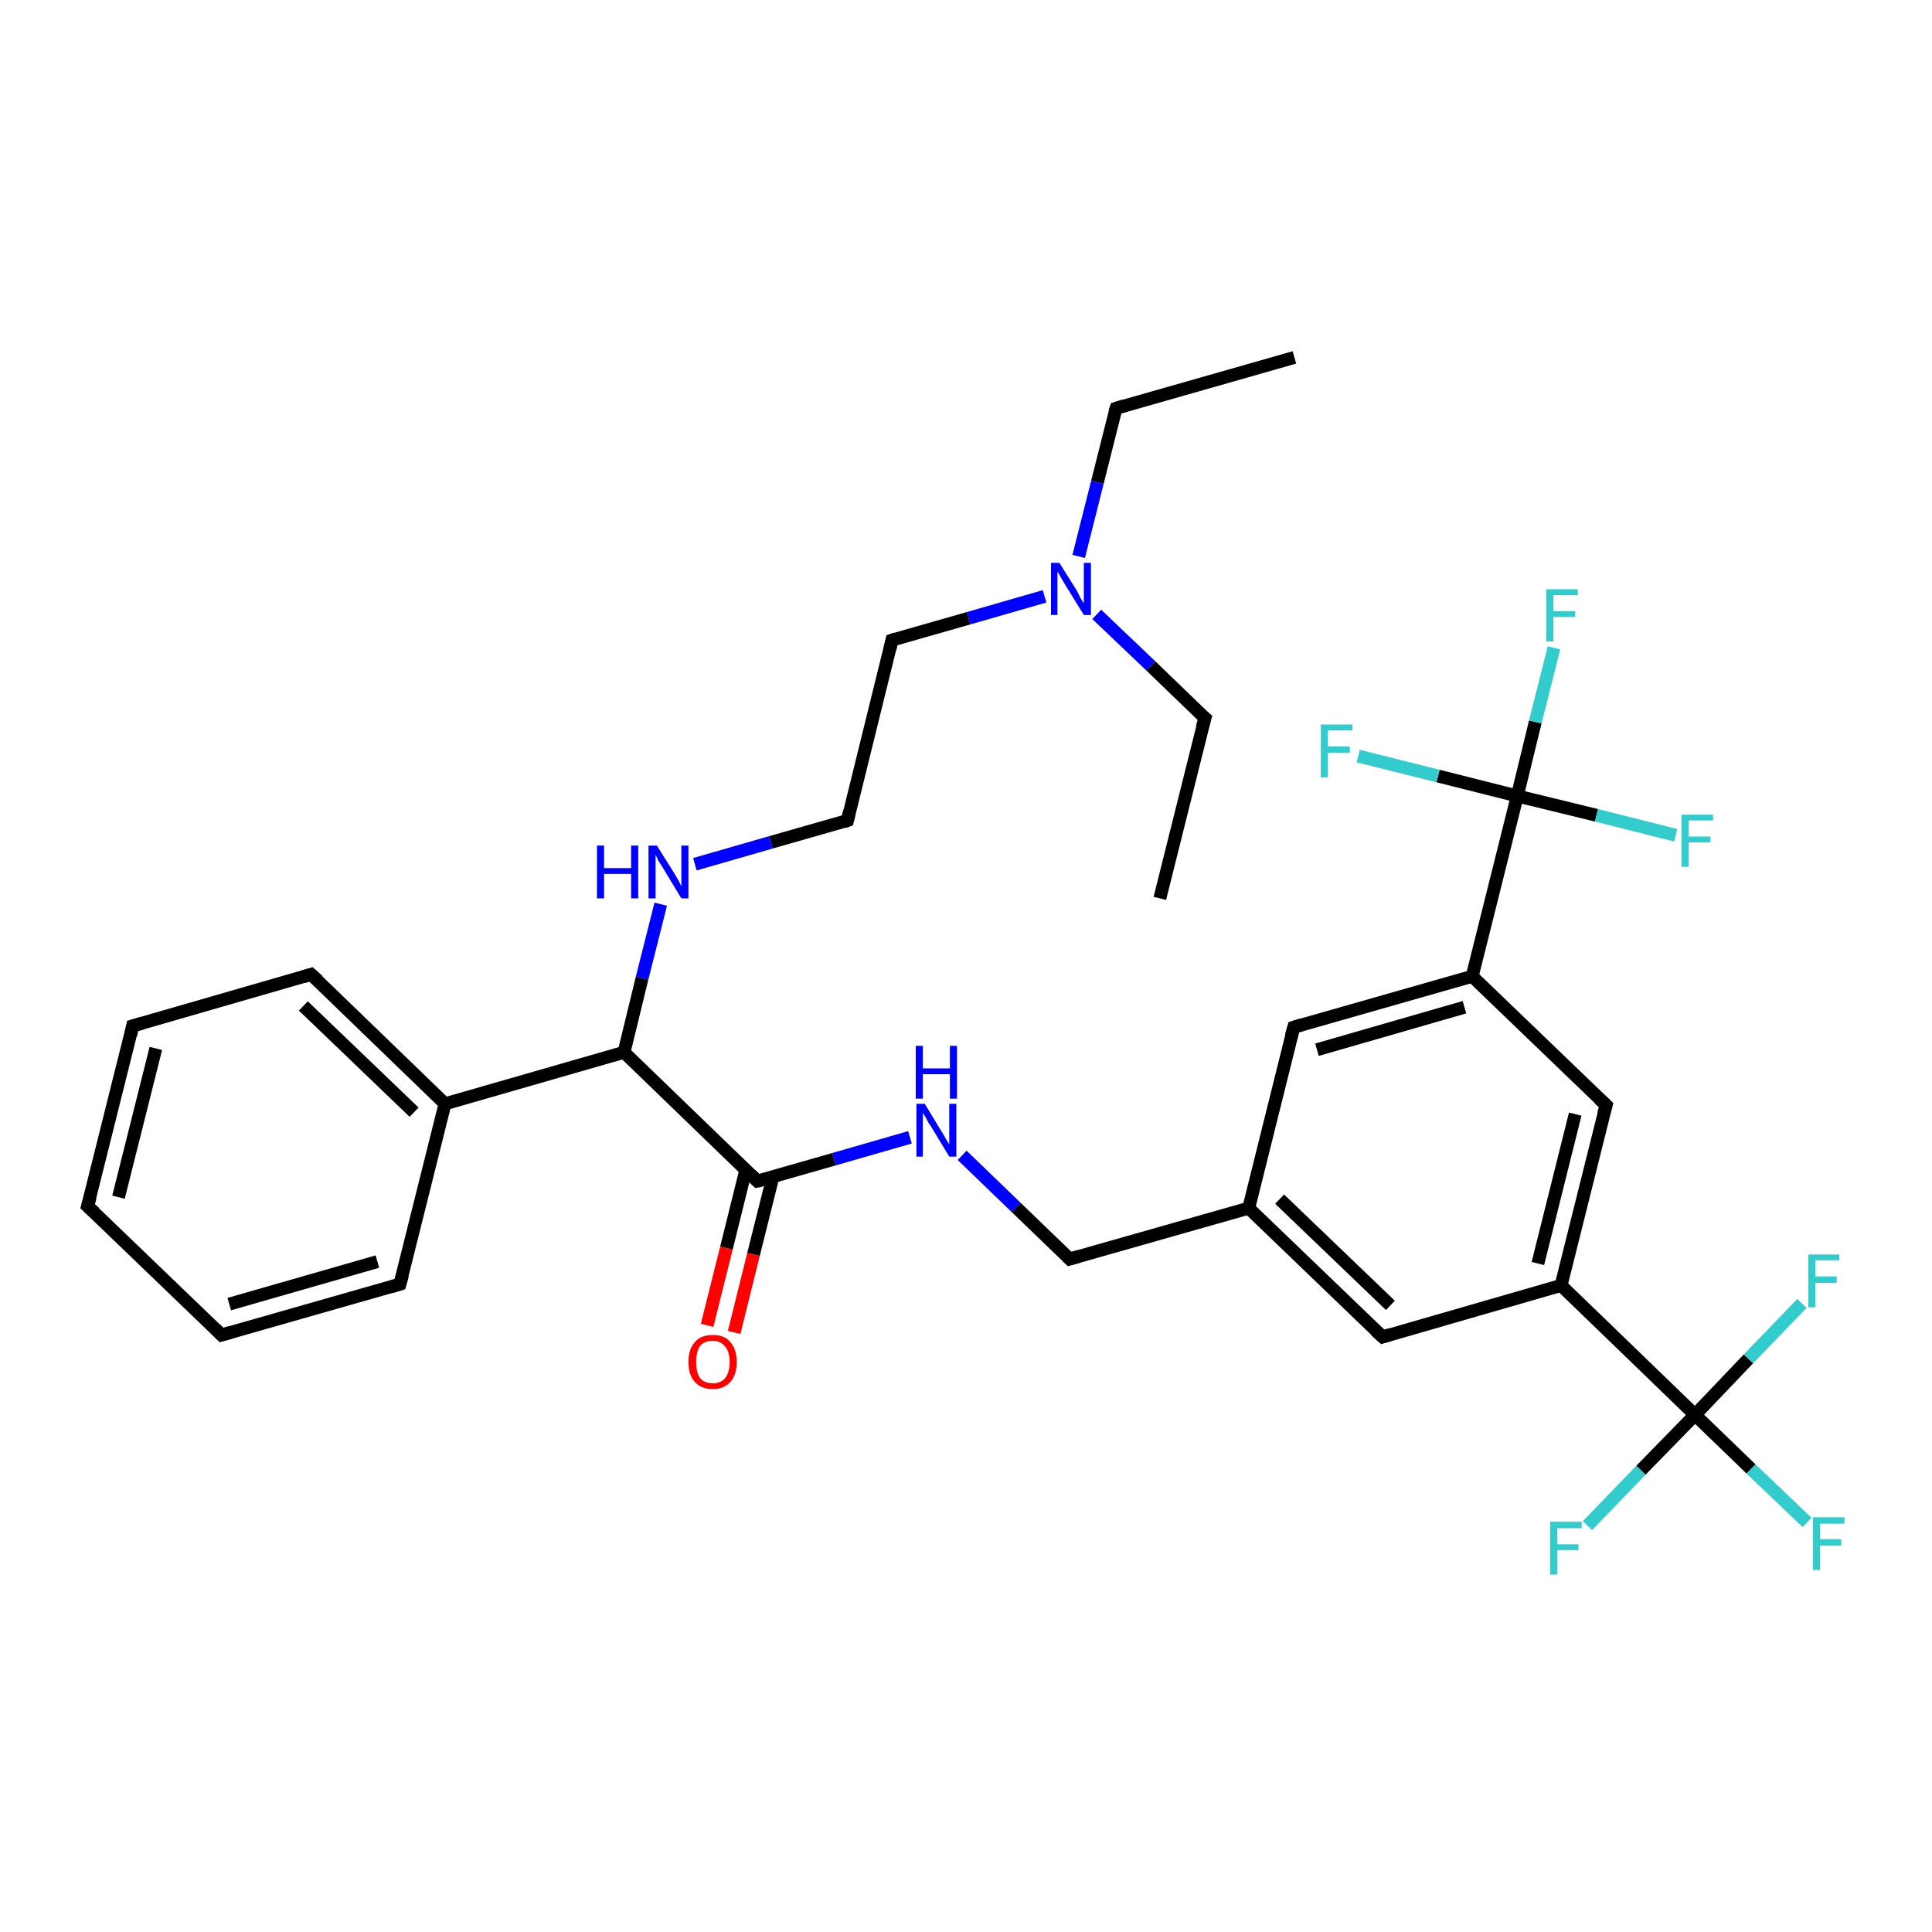 <?xml version='1.0' encoding='iso-8859-1'?>
<svg version='1.1' baseProfile='full'
              xmlns='http://www.w3.org/2000/svg'
                      xmlns:rdkit='http://www.rdkit.org/xml'
                      xmlns:xlink='http://www.w3.org/1999/xlink'
                  xml:space='preserve'
width='300px' height='300px' viewBox='0 0 300 300'>
<!-- END OF HEADER -->
<rect style='opacity:1.0;fill:#FFFFFF;stroke:none' width='300.0' height='300.0' x='0.0' y='0.0'> </rect>
<path class='bond-0 atom-0 atom-1' d='M 201.0,55.5 L 173.3,63.4' style='fill:none;fill-rule:evenodd;stroke:#000000;stroke-width:2.0px;stroke-linecap:butt;stroke-linejoin:miter;stroke-opacity:1' />
<path class='bond-1 atom-1 atom-2' d='M 173.3,63.4 L 170.4,74.9' style='fill:none;fill-rule:evenodd;stroke:#000000;stroke-width:2.0px;stroke-linecap:butt;stroke-linejoin:miter;stroke-opacity:1' />
<path class='bond-1 atom-1 atom-2' d='M 170.4,74.9 L 167.5,86.4' style='fill:none;fill-rule:evenodd;stroke:#0000FF;stroke-width:2.0px;stroke-linecap:butt;stroke-linejoin:miter;stroke-opacity:1' />
<path class='bond-2 atom-2 atom-3' d='M 170.3,95.4 L 178.7,103.4' style='fill:none;fill-rule:evenodd;stroke:#0000FF;stroke-width:2.0px;stroke-linecap:butt;stroke-linejoin:miter;stroke-opacity:1' />
<path class='bond-2 atom-2 atom-3' d='M 178.7,103.4 L 187.1,111.5' style='fill:none;fill-rule:evenodd;stroke:#000000;stroke-width:2.0px;stroke-linecap:butt;stroke-linejoin:miter;stroke-opacity:1' />
<path class='bond-3 atom-3 atom-4' d='M 187.1,111.5 L 180.1,139.5' style='fill:none;fill-rule:evenodd;stroke:#000000;stroke-width:2.0px;stroke-linecap:butt;stroke-linejoin:miter;stroke-opacity:1' />
<path class='bond-4 atom-2 atom-5' d='M 162.2,92.6 L 150.4,96.0' style='fill:none;fill-rule:evenodd;stroke:#0000FF;stroke-width:2.0px;stroke-linecap:butt;stroke-linejoin:miter;stroke-opacity:1' />
<path class='bond-4 atom-2 atom-5' d='M 150.4,96.0 L 138.5,99.4' style='fill:none;fill-rule:evenodd;stroke:#000000;stroke-width:2.0px;stroke-linecap:butt;stroke-linejoin:miter;stroke-opacity:1' />
<path class='bond-5 atom-5 atom-6' d='M 138.5,99.4 L 131.6,127.4' style='fill:none;fill-rule:evenodd;stroke:#000000;stroke-width:2.0px;stroke-linecap:butt;stroke-linejoin:miter;stroke-opacity:1' />
<path class='bond-6 atom-6 atom-7' d='M 131.6,127.4 L 119.7,130.8' style='fill:none;fill-rule:evenodd;stroke:#000000;stroke-width:2.0px;stroke-linecap:butt;stroke-linejoin:miter;stroke-opacity:1' />
<path class='bond-6 atom-6 atom-7' d='M 119.7,130.8 L 107.9,134.2' style='fill:none;fill-rule:evenodd;stroke:#0000FF;stroke-width:2.0px;stroke-linecap:butt;stroke-linejoin:miter;stroke-opacity:1' />
<path class='bond-7 atom-7 atom-8' d='M 102.6,140.4 L 99.7,151.9' style='fill:none;fill-rule:evenodd;stroke:#0000FF;stroke-width:2.0px;stroke-linecap:butt;stroke-linejoin:miter;stroke-opacity:1' />
<path class='bond-7 atom-7 atom-8' d='M 99.7,151.9 L 96.9,163.4' style='fill:none;fill-rule:evenodd;stroke:#000000;stroke-width:2.0px;stroke-linecap:butt;stroke-linejoin:miter;stroke-opacity:1' />
<path class='bond-8 atom-8 atom-9' d='M 96.9,163.4 L 117.6,183.4' style='fill:none;fill-rule:evenodd;stroke:#000000;stroke-width:2.0px;stroke-linecap:butt;stroke-linejoin:miter;stroke-opacity:1' />
<path class='bond-9 atom-9 atom-10' d='M 115.8,181.7 L 112.8,193.8' style='fill:none;fill-rule:evenodd;stroke:#000000;stroke-width:2.0px;stroke-linecap:butt;stroke-linejoin:miter;stroke-opacity:1' />
<path class='bond-9 atom-9 atom-10' d='M 112.8,193.8 L 109.8,205.8' style='fill:none;fill-rule:evenodd;stroke:#FF0000;stroke-width:2.0px;stroke-linecap:butt;stroke-linejoin:miter;stroke-opacity:1' />
<path class='bond-9 atom-9 atom-10' d='M 120.0,182.8 L 117.0,194.8' style='fill:none;fill-rule:evenodd;stroke:#000000;stroke-width:2.0px;stroke-linecap:butt;stroke-linejoin:miter;stroke-opacity:1' />
<path class='bond-9 atom-9 atom-10' d='M 117.0,194.8 L 114.0,206.9' style='fill:none;fill-rule:evenodd;stroke:#FF0000;stroke-width:2.0px;stroke-linecap:butt;stroke-linejoin:miter;stroke-opacity:1' />
<path class='bond-10 atom-9 atom-11' d='M 117.6,183.4 L 129.5,180.0' style='fill:none;fill-rule:evenodd;stroke:#000000;stroke-width:2.0px;stroke-linecap:butt;stroke-linejoin:miter;stroke-opacity:1' />
<path class='bond-10 atom-9 atom-11' d='M 129.5,180.0 L 141.3,176.6' style='fill:none;fill-rule:evenodd;stroke:#0000FF;stroke-width:2.0px;stroke-linecap:butt;stroke-linejoin:miter;stroke-opacity:1' />
<path class='bond-11 atom-11 atom-12' d='M 149.4,179.4 L 157.8,187.5' style='fill:none;fill-rule:evenodd;stroke:#0000FF;stroke-width:2.0px;stroke-linecap:butt;stroke-linejoin:miter;stroke-opacity:1' />
<path class='bond-11 atom-11 atom-12' d='M 157.8,187.5 L 166.1,195.5' style='fill:none;fill-rule:evenodd;stroke:#000000;stroke-width:2.0px;stroke-linecap:butt;stroke-linejoin:miter;stroke-opacity:1' />
<path class='bond-12 atom-12 atom-13' d='M 166.1,195.5 L 193.9,187.6' style='fill:none;fill-rule:evenodd;stroke:#000000;stroke-width:2.0px;stroke-linecap:butt;stroke-linejoin:miter;stroke-opacity:1' />
<path class='bond-13 atom-13 atom-14' d='M 193.9,187.6 L 214.7,207.6' style='fill:none;fill-rule:evenodd;stroke:#000000;stroke-width:2.0px;stroke-linecap:butt;stroke-linejoin:miter;stroke-opacity:1' />
<path class='bond-13 atom-13 atom-14' d='M 198.7,186.2 L 215.9,202.7' style='fill:none;fill-rule:evenodd;stroke:#000000;stroke-width:2.0px;stroke-linecap:butt;stroke-linejoin:miter;stroke-opacity:1' />
<path class='bond-14 atom-14 atom-15' d='M 214.7,207.6 L 242.4,199.6' style='fill:none;fill-rule:evenodd;stroke:#000000;stroke-width:2.0px;stroke-linecap:butt;stroke-linejoin:miter;stroke-opacity:1' />
<path class='bond-15 atom-15 atom-16' d='M 242.4,199.6 L 249.4,171.6' style='fill:none;fill-rule:evenodd;stroke:#000000;stroke-width:2.0px;stroke-linecap:butt;stroke-linejoin:miter;stroke-opacity:1' />
<path class='bond-15 atom-15 atom-16' d='M 238.8,196.2 L 244.6,173.0' style='fill:none;fill-rule:evenodd;stroke:#000000;stroke-width:2.0px;stroke-linecap:butt;stroke-linejoin:miter;stroke-opacity:1' />
<path class='bond-16 atom-16 atom-17' d='M 249.4,171.6 L 228.6,151.6' style='fill:none;fill-rule:evenodd;stroke:#000000;stroke-width:2.0px;stroke-linecap:butt;stroke-linejoin:miter;stroke-opacity:1' />
<path class='bond-17 atom-17 atom-18' d='M 228.6,151.6 L 200.9,159.5' style='fill:none;fill-rule:evenodd;stroke:#000000;stroke-width:2.0px;stroke-linecap:butt;stroke-linejoin:miter;stroke-opacity:1' />
<path class='bond-17 atom-17 atom-18' d='M 227.4,156.4 L 204.5,163.0' style='fill:none;fill-rule:evenodd;stroke:#000000;stroke-width:2.0px;stroke-linecap:butt;stroke-linejoin:miter;stroke-opacity:1' />
<path class='bond-18 atom-17 atom-19' d='M 228.6,151.6 L 235.6,123.6' style='fill:none;fill-rule:evenodd;stroke:#000000;stroke-width:2.0px;stroke-linecap:butt;stroke-linejoin:miter;stroke-opacity:1' />
<path class='bond-19 atom-19 atom-20' d='M 235.6,123.6 L 238.4,112.1' style='fill:none;fill-rule:evenodd;stroke:#000000;stroke-width:2.0px;stroke-linecap:butt;stroke-linejoin:miter;stroke-opacity:1' />
<path class='bond-19 atom-19 atom-20' d='M 238.4,112.1 L 241.3,100.6' style='fill:none;fill-rule:evenodd;stroke:#33CCCC;stroke-width:2.0px;stroke-linecap:butt;stroke-linejoin:miter;stroke-opacity:1' />
<path class='bond-20 atom-19 atom-21' d='M 235.6,123.6 L 247.9,126.6' style='fill:none;fill-rule:evenodd;stroke:#000000;stroke-width:2.0px;stroke-linecap:butt;stroke-linejoin:miter;stroke-opacity:1' />
<path class='bond-20 atom-19 atom-21' d='M 247.9,126.6 L 260.2,129.7' style='fill:none;fill-rule:evenodd;stroke:#33CCCC;stroke-width:2.0px;stroke-linecap:butt;stroke-linejoin:miter;stroke-opacity:1' />
<path class='bond-21 atom-19 atom-22' d='M 235.6,123.6 L 223.3,120.5' style='fill:none;fill-rule:evenodd;stroke:#000000;stroke-width:2.0px;stroke-linecap:butt;stroke-linejoin:miter;stroke-opacity:1' />
<path class='bond-21 atom-19 atom-22' d='M 223.3,120.5 L 210.9,117.4' style='fill:none;fill-rule:evenodd;stroke:#33CCCC;stroke-width:2.0px;stroke-linecap:butt;stroke-linejoin:miter;stroke-opacity:1' />
<path class='bond-22 atom-15 atom-23' d='M 242.4,199.6 L 263.2,219.7' style='fill:none;fill-rule:evenodd;stroke:#000000;stroke-width:2.0px;stroke-linecap:butt;stroke-linejoin:miter;stroke-opacity:1' />
<path class='bond-23 atom-23 atom-24' d='M 263.2,219.7 L 271.9,228.1' style='fill:none;fill-rule:evenodd;stroke:#000000;stroke-width:2.0px;stroke-linecap:butt;stroke-linejoin:miter;stroke-opacity:1' />
<path class='bond-23 atom-23 atom-24' d='M 271.9,228.1 L 280.6,236.4' style='fill:none;fill-rule:evenodd;stroke:#33CCCC;stroke-width:2.0px;stroke-linecap:butt;stroke-linejoin:miter;stroke-opacity:1' />
<path class='bond-24 atom-23 atom-25' d='M 263.2,219.7 L 254.8,228.3' style='fill:none;fill-rule:evenodd;stroke:#000000;stroke-width:2.0px;stroke-linecap:butt;stroke-linejoin:miter;stroke-opacity:1' />
<path class='bond-24 atom-23 atom-25' d='M 254.8,228.3 L 246.5,236.9' style='fill:none;fill-rule:evenodd;stroke:#33CCCC;stroke-width:2.0px;stroke-linecap:butt;stroke-linejoin:miter;stroke-opacity:1' />
<path class='bond-25 atom-23 atom-26' d='M 263.2,219.7 L 271.5,211.0' style='fill:none;fill-rule:evenodd;stroke:#000000;stroke-width:2.0px;stroke-linecap:butt;stroke-linejoin:miter;stroke-opacity:1' />
<path class='bond-25 atom-23 atom-26' d='M 271.5,211.0 L 279.8,202.4' style='fill:none;fill-rule:evenodd;stroke:#33CCCC;stroke-width:2.0px;stroke-linecap:butt;stroke-linejoin:miter;stroke-opacity:1' />
<path class='bond-26 atom-8 atom-27' d='M 96.9,163.4 L 69.1,171.4' style='fill:none;fill-rule:evenodd;stroke:#000000;stroke-width:2.0px;stroke-linecap:butt;stroke-linejoin:miter;stroke-opacity:1' />
<path class='bond-27 atom-27 atom-28' d='M 69.1,171.4 L 48.3,151.3' style='fill:none;fill-rule:evenodd;stroke:#000000;stroke-width:2.0px;stroke-linecap:butt;stroke-linejoin:miter;stroke-opacity:1' />
<path class='bond-27 atom-27 atom-28' d='M 64.3,172.7 L 47.1,156.2' style='fill:none;fill-rule:evenodd;stroke:#000000;stroke-width:2.0px;stroke-linecap:butt;stroke-linejoin:miter;stroke-opacity:1' />
<path class='bond-28 atom-28 atom-29' d='M 48.3,151.3 L 20.6,159.3' style='fill:none;fill-rule:evenodd;stroke:#000000;stroke-width:2.0px;stroke-linecap:butt;stroke-linejoin:miter;stroke-opacity:1' />
<path class='bond-29 atom-29 atom-30' d='M 20.6,159.3 L 13.6,187.3' style='fill:none;fill-rule:evenodd;stroke:#000000;stroke-width:2.0px;stroke-linecap:butt;stroke-linejoin:miter;stroke-opacity:1' />
<path class='bond-29 atom-29 atom-30' d='M 24.2,162.8 L 18.4,185.9' style='fill:none;fill-rule:evenodd;stroke:#000000;stroke-width:2.0px;stroke-linecap:butt;stroke-linejoin:miter;stroke-opacity:1' />
<path class='bond-30 atom-30 atom-31' d='M 13.6,187.3 L 34.4,207.3' style='fill:none;fill-rule:evenodd;stroke:#000000;stroke-width:2.0px;stroke-linecap:butt;stroke-linejoin:miter;stroke-opacity:1' />
<path class='bond-31 atom-31 atom-32' d='M 34.4,207.3 L 62.1,199.4' style='fill:none;fill-rule:evenodd;stroke:#000000;stroke-width:2.0px;stroke-linecap:butt;stroke-linejoin:miter;stroke-opacity:1' />
<path class='bond-31 atom-31 atom-32' d='M 35.6,202.5 L 58.6,195.9' style='fill:none;fill-rule:evenodd;stroke:#000000;stroke-width:2.0px;stroke-linecap:butt;stroke-linejoin:miter;stroke-opacity:1' />
<path class='bond-32 atom-18 atom-13' d='M 200.9,159.5 L 193.9,187.6' style='fill:none;fill-rule:evenodd;stroke:#000000;stroke-width:2.0px;stroke-linecap:butt;stroke-linejoin:miter;stroke-opacity:1' />
<path class='bond-33 atom-32 atom-27' d='M 62.1,199.4 L 69.1,171.4' style='fill:none;fill-rule:evenodd;stroke:#000000;stroke-width:2.0px;stroke-linecap:butt;stroke-linejoin:miter;stroke-opacity:1' />
<path d='M 174.6,63.0 L 173.3,63.4 L 173.1,64.0' style='fill:none;stroke:#000000;stroke-width:2.0px;stroke-linecap:butt;stroke-linejoin:miter;stroke-opacity:1;' />
<path d='M 186.6,111.1 L 187.1,111.5 L 186.7,112.9' style='fill:none;stroke:#000000;stroke-width:2.0px;stroke-linecap:butt;stroke-linejoin:miter;stroke-opacity:1;' />
<path d='M 139.1,99.2 L 138.5,99.4 L 138.2,100.8' style='fill:none;stroke:#000000;stroke-width:2.0px;stroke-linecap:butt;stroke-linejoin:miter;stroke-opacity:1;' />
<path d='M 131.9,126.0 L 131.6,127.4 L 131.0,127.6' style='fill:none;stroke:#000000;stroke-width:2.0px;stroke-linecap:butt;stroke-linejoin:miter;stroke-opacity:1;' />
<path d='M 116.6,182.4 L 117.6,183.4 L 118.2,183.3' style='fill:none;stroke:#000000;stroke-width:2.0px;stroke-linecap:butt;stroke-linejoin:miter;stroke-opacity:1;' />
<path d='M 165.7,195.1 L 166.1,195.5 L 167.5,195.1' style='fill:none;stroke:#000000;stroke-width:2.0px;stroke-linecap:butt;stroke-linejoin:miter;stroke-opacity:1;' />
<path d='M 213.6,206.6 L 214.7,207.6 L 216.0,207.2' style='fill:none;stroke:#000000;stroke-width:2.0px;stroke-linecap:butt;stroke-linejoin:miter;stroke-opacity:1;' />
<path d='M 249.0,173.0 L 249.4,171.6 L 248.3,170.6' style='fill:none;stroke:#000000;stroke-width:2.0px;stroke-linecap:butt;stroke-linejoin:miter;stroke-opacity:1;' />
<path d='M 202.2,159.1 L 200.9,159.5 L 200.5,160.9' style='fill:none;stroke:#000000;stroke-width:2.0px;stroke-linecap:butt;stroke-linejoin:miter;stroke-opacity:1;' />
<path d='M 49.4,152.3 L 48.3,151.3 L 47.0,151.7' style='fill:none;stroke:#000000;stroke-width:2.0px;stroke-linecap:butt;stroke-linejoin:miter;stroke-opacity:1;' />
<path d='M 22.0,158.9 L 20.6,159.3 L 20.3,160.7' style='fill:none;stroke:#000000;stroke-width:2.0px;stroke-linecap:butt;stroke-linejoin:miter;stroke-opacity:1;' />
<path d='M 14.0,185.9 L 13.6,187.3 L 14.7,188.3' style='fill:none;stroke:#000000;stroke-width:2.0px;stroke-linecap:butt;stroke-linejoin:miter;stroke-opacity:1;' />
<path d='M 33.4,206.3 L 34.4,207.3 L 35.8,206.9' style='fill:none;stroke:#000000;stroke-width:2.0px;stroke-linecap:butt;stroke-linejoin:miter;stroke-opacity:1;' />
<path d='M 60.8,199.8 L 62.1,199.4 L 62.5,198.0' style='fill:none;stroke:#000000;stroke-width:2.0px;stroke-linecap:butt;stroke-linejoin:miter;stroke-opacity:1;' />
<path class='atom-2' d='M 164.5 87.4
L 167.2 91.7
Q 167.4 92.1, 167.8 92.9
Q 168.3 93.7, 168.3 93.7
L 168.3 87.4
L 169.4 87.4
L 169.4 95.5
L 168.3 95.5
L 165.4 90.8
Q 165.1 90.3, 164.7 89.6
Q 164.4 89.0, 164.2 88.8
L 164.2 95.5
L 163.2 95.5
L 163.2 87.4
L 164.5 87.4
' fill='#0000FF'/>
<path class='atom-7' d='M 92.7 131.3
L 93.8 131.3
L 93.8 134.8
L 98.0 134.8
L 98.0 131.3
L 99.1 131.3
L 99.1 139.5
L 98.0 139.5
L 98.0 135.7
L 93.8 135.7
L 93.8 139.5
L 92.7 139.5
L 92.7 131.3
' fill='#0000FF'/>
<path class='atom-7' d='M 102.0 131.3
L 104.7 135.6
Q 105.0 136.1, 105.4 136.8
Q 105.8 137.6, 105.8 137.7
L 105.8 131.3
L 106.9 131.3
L 106.9 139.5
L 105.8 139.5
L 102.9 134.7
Q 102.6 134.2, 102.2 133.6
Q 101.9 132.9, 101.8 132.7
L 101.8 139.5
L 100.7 139.5
L 100.7 131.3
L 102.0 131.3
' fill='#0000FF'/>
<path class='atom-10' d='M 106.9 211.5
Q 106.9 209.5, 107.9 208.4
Q 108.8 207.3, 110.7 207.3
Q 112.5 207.3, 113.4 208.4
Q 114.4 209.5, 114.4 211.5
Q 114.4 213.5, 113.4 214.6
Q 112.4 215.7, 110.7 215.7
Q 108.9 215.7, 107.9 214.6
Q 106.9 213.5, 106.9 211.5
M 110.7 214.8
Q 111.9 214.8, 112.6 214.0
Q 113.3 213.1, 113.3 211.5
Q 113.3 209.9, 112.6 209.1
Q 111.9 208.2, 110.7 208.2
Q 109.4 208.2, 108.7 209.0
Q 108.1 209.9, 108.1 211.5
Q 108.1 213.1, 108.7 214.0
Q 109.4 214.8, 110.7 214.8
' fill='#FF0000'/>
<path class='atom-11' d='M 143.6 171.4
L 146.2 175.7
Q 146.5 176.1, 146.9 176.9
Q 147.4 177.7, 147.4 177.7
L 147.4 171.4
L 148.5 171.4
L 148.5 179.6
L 147.4 179.6
L 144.5 174.8
Q 144.1 174.3, 143.8 173.6
Q 143.4 173.0, 143.3 172.8
L 143.3 179.6
L 142.3 179.6
L 142.3 171.4
L 143.6 171.4
' fill='#0000FF'/>
<path class='atom-11' d='M 142.2 162.4
L 143.3 162.4
L 143.3 165.9
L 147.5 165.9
L 147.5 162.4
L 148.6 162.4
L 148.6 170.6
L 147.5 170.6
L 147.5 166.8
L 143.3 166.8
L 143.3 170.6
L 142.2 170.6
L 142.2 162.4
' fill='#0000FF'/>
<path class='atom-20' d='M 240.1 91.5
L 245.0 91.5
L 245.0 92.4
L 241.2 92.4
L 241.2 94.9
L 244.6 94.9
L 244.6 95.8
L 241.2 95.8
L 241.2 99.6
L 240.1 99.6
L 240.1 91.5
' fill='#33CCCC'/>
<path class='atom-21' d='M 261.1 126.5
L 266.0 126.5
L 266.0 127.4
L 262.2 127.4
L 262.2 129.9
L 265.6 129.9
L 265.6 130.8
L 262.2 130.8
L 262.2 134.6
L 261.1 134.6
L 261.1 126.5
' fill='#33CCCC'/>
<path class='atom-22' d='M 205.1 112.5
L 210.0 112.5
L 210.0 113.4
L 206.2 113.4
L 206.2 115.9
L 209.6 115.9
L 209.6 116.9
L 206.2 116.9
L 206.2 120.7
L 205.1 120.7
L 205.1 112.5
' fill='#33CCCC'/>
<path class='atom-24' d='M 281.5 235.6
L 286.4 235.6
L 286.4 236.6
L 282.6 236.6
L 282.6 239.0
L 285.9 239.0
L 285.9 240.0
L 282.6 240.0
L 282.6 243.8
L 281.5 243.8
L 281.5 235.6
' fill='#33CCCC'/>
<path class='atom-25' d='M 240.7 236.3
L 245.6 236.3
L 245.6 237.3
L 241.8 237.3
L 241.8 239.8
L 245.1 239.8
L 245.1 240.7
L 241.8 240.7
L 241.8 244.5
L 240.7 244.5
L 240.7 236.3
' fill='#33CCCC'/>
<path class='atom-26' d='M 280.8 194.8
L 285.6 194.8
L 285.6 195.7
L 281.9 195.7
L 281.9 198.2
L 285.2 198.2
L 285.2 199.2
L 281.9 199.2
L 281.9 203.0
L 280.8 203.0
L 280.8 194.8
' fill='#33CCCC'/>
</svg>
